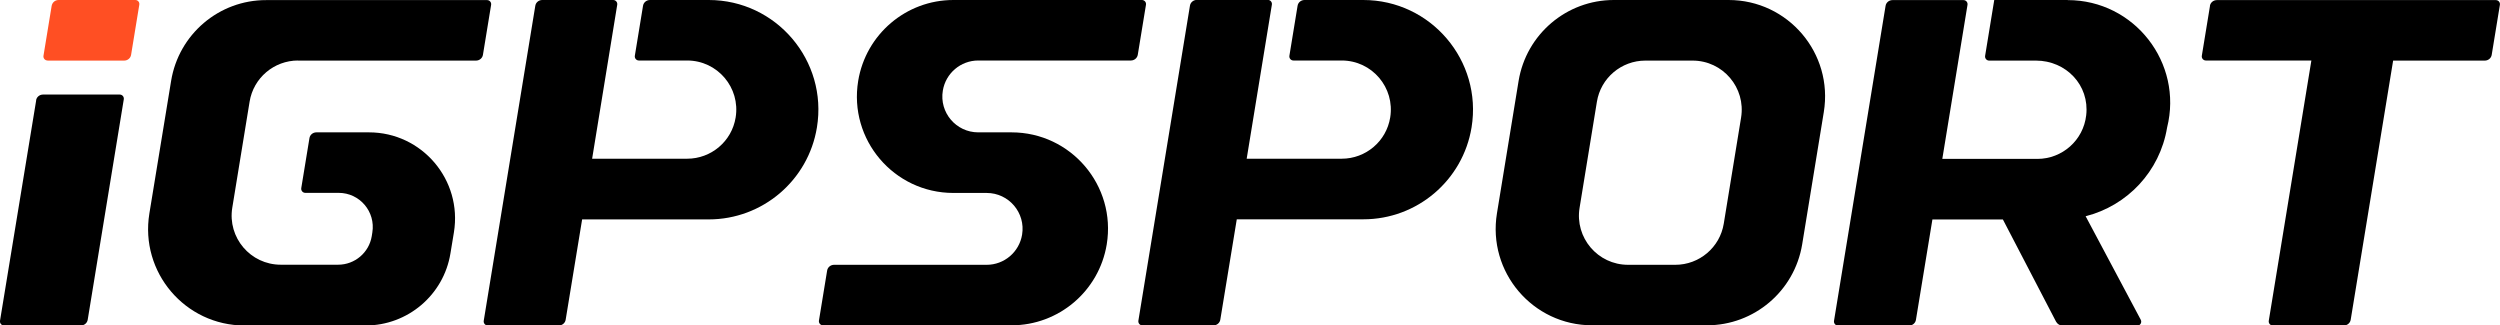 <svg xmlns="http://www.w3.org/2000/svg" viewBox="0 0 259.91 33.84" fill="#000">
      <line y2="33.84" x2="129.96" y1="33.83" x1="129.96"></line>
      <path d="m4.93,6.3h7.98c.36,0,.67-.26.72-.61l.85-5.19C14.53.23,14.33,0,14.07,0h-7.98C5.73,0,5.43.26,5.37.61l-.85,5.19c-.04.26.16.49.42.49Z" fill="#ff4f23"></path>
      <path d="m3.76,10.44L0,33.35c-.04.26.16.49.42.49h7.98c.36,0,.67-.26.72-.61l3.75-22.91c.04-.26-.16-.49-.42-.49h-7.98c-.36,0-.67.26-.72.61Z"></path>
      <path d="m157.88,8.41l-2.25,13.76c-1,6.11,3.71,11.65,9.9,11.65h11.93c4.91,0,9.1-3.56,9.9-8.41l2.25-13.76c1-6.11-3.71-11.65-9.9-11.65h-11.93c-4.91,0-9.1,3.56-9.9,8.41Zm16.29,19.12h-4.91c-3.15,0-5.55-2.82-5.04-5.93l1.8-11.02c.4-2.47,2.54-4.28,5.04-4.28h4.91c3.15,0,5.55,2.82,5.04,5.93l-1.8,11.02c-.4,2.47-2.54,4.28-5.04,4.28Z"></path>
      <path d="m229.76.61l-.85,5.19c-.04.26.16.49.42.49h10.97l-4.43,27.06c-.04.26.16.49.42.49h7.38c.36,0,.67-.26.72-.61l4.41-26.93h9.53c.36,0,.67-.26.72-.61l.85-5.19c.04-.26-.16-.49-.42-.49h-29.01c-.36,0-.67.26-.72.61Z"></path>
      <path d="m30.97,6.3h18.52c.36,0,.67-.26.72-.61l.85-5.19c.04-.26-.16-.49-.42-.49h-22.96C22.77,0,18.58,3.56,17.79,8.41l-2.26,13.78c-1,6.11,3.71,11.65,9.9,11.65h12.57c4.39,0,8.13-3.18,8.83-7.5l.36-2.18c.89-5.45-3.31-10.4-8.83-10.4h-5.47c-.36,0-.67.26-.72.61l-.85,5.19c-.04.26.16.49.42.49h3.47c2.19,0,3.85,1.96,3.5,4.12l-.06.38c-.28,1.71-1.76,2.97-3.5,2.97h-5.96c-3.15,0-5.55-2.82-5.04-5.93l1.8-11.02c.4-2.47,2.54-4.28,5.04-4.28Z"></path>
      <path d="m66.85.61l-.85,5.19c-.04.26.16.49.42.49h5.02c3.15,0,5.55,2.82,5.04,5.93h0c-.4,2.47-2.54,4.28-5.04,4.28h-9.88L64.17.49c.04-.26-.16-.49-.42-.49h-7.38c-.36,0-.67.26-.72.61l-5.36,32.74c-.04.26.16.49.42.49h7.38c.36,0,.67-.26.72-.61l1.71-10.42h13.16c5.59,0,10.35-4.05,11.25-9.56h0C86.07,6.31,80.71,0,73.68,0h-6.11c-.36,0-.67.26-.72.61Z"></path>
      <path d="m134.9.61l-.85,5.19c-.04.26.16.49.42.49h5.02c3.15,0,5.55,2.82,5.04,5.93h0c-.4,2.47-2.54,4.28-5.04,4.28h-9.88l2.62-16.02c.04-.26-.16-.49-.42-.49h-7.38c-.36,0-.67.26-.72.61l-5.36,32.74c-.04.26.16.49.42.49h7.38c.36,0,.67-.26.72-.61l1.71-10.42h13.16c5.59,0,10.35-4.05,11.25-9.56h0C154.12,6.31,148.76,0,141.73,0h-6.11c-.36,0-.67.26-.72.61Z"></path>
      <path d="m89.22,8.41h0c-1,6.11,3.71,11.65,9.9,11.65h3.46c2.3,0,4.06,2.06,3.68,4.34h0c-.3,1.81-1.86,3.13-3.68,3.13h-15.87c-.36,0-.67.26-.72.61l-.85,5.19c-.04.26.16.49.42.49h19.6c4.91,0,9.1-3.56,9.9-8.41h0c1-6.11-3.71-11.65-9.9-11.65h-3.46c-2.3,0-4.06-2.06-3.68-4.34h0c.3-1.81,1.86-3.13,3.68-3.13h15.87c.36,0,.67-.26.72-.61l.85-5.19c.04-.26-.16-.49-.42-.49h-19.6c-4.91,0-9.1,3.56-9.9,8.41Z"></path>
      <path d="m214.97,0h-7.64l-.95,5.81c-.04.26.16.49.42.49h4.87c3.13,0,5.58,2.56,5.22,5.68-.29,2.6-2.49,4.54-5.08,4.54h-9.88l2.62-16.02c.04-.26-.16-.49-.42-.49h-7.38c-.36,0-.67.26-.72.61l-5.36,32.74c-.04.26.16.49.42.49h7.38c.36,0,.67-.26.72-.61l1.71-10.42h7.33l5.52,10.61c.14.26.41.43.7.43h7.74c.32,0,.52-.34.37-.62l-5.73-10.76c4.32-1.09,7.72-4.65,8.47-9.22h0c1.68-6.73-3.41-13.25-10.34-13.25Z"></path>
    </svg>